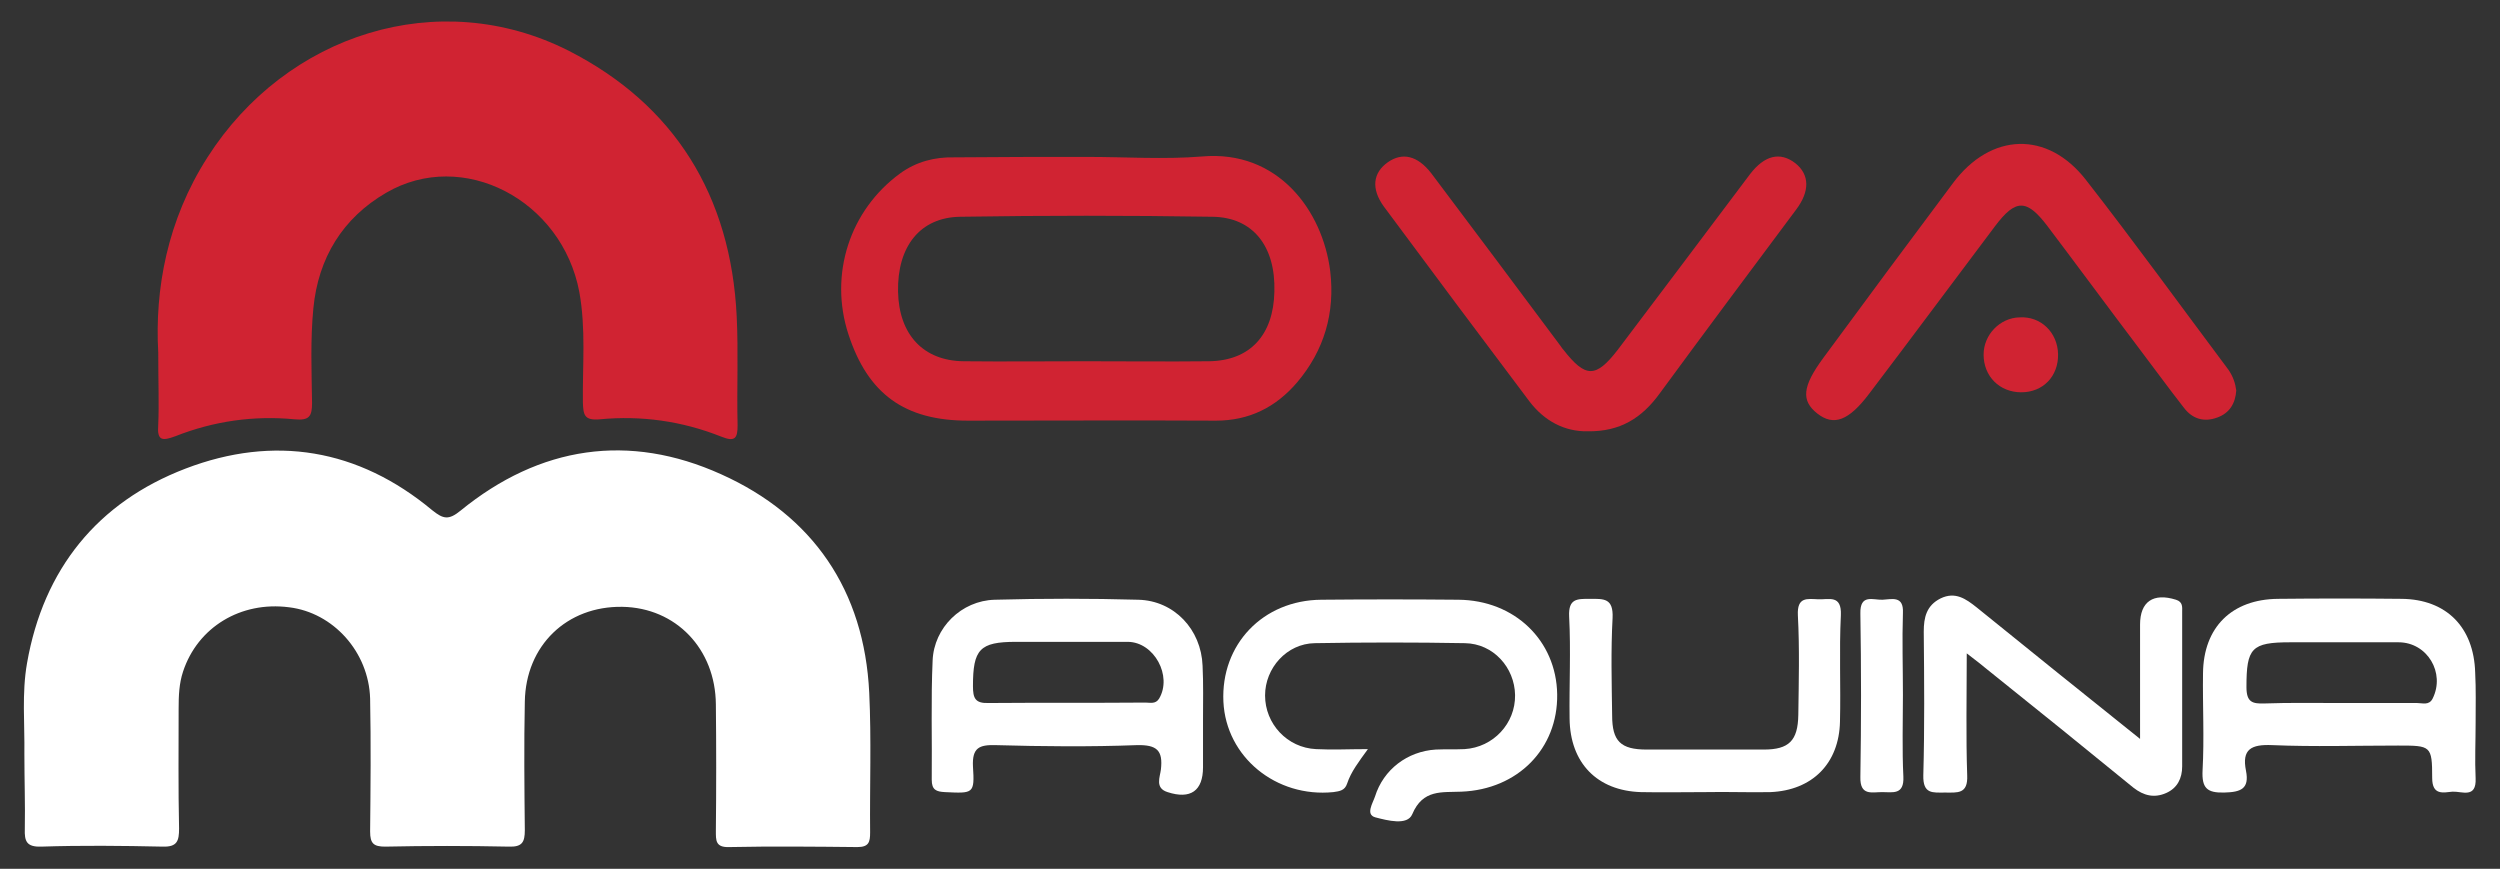 <?xml version="1.0" encoding="utf-8"?>
<!-- Generator: Adobe Illustrator 26.5.0, SVG Export Plug-In . SVG Version: 6.00 Build 0)  -->
<svg version="1.1" id="Layer_1" xmlns="http://www.w3.org/2000/svg" xmlns:xlink="http://www.w3.org/1999/xlink" x="0px" y="0px"
	 viewBox="0 0 564 196" style="enable-background:new 0 0 564 196;" xml:space="preserve">
<rect x="0" y="0" width="564" height="196" fill="#333333" stroke="none"/>
<style type="text/css">
	.st0{fill:#FFFFFF;}
	.st1{fill:#D02332;}
</style>
<path class="st0" d="M5.5,170.1c0.1-6.8-0.6-13.7,0.6-20.5c3.7-21.2,15.9-36.3,35.8-43.9s38.9-4.5,55.6,9.4c2.5,2,3.7,2.3,6.4,0.1
	c17.9-14.6,38-17.6,58.8-8.2c20.7,9.3,32.3,26.2,33.4,49.3c0.5,10.5,0.1,21,0.2,31.5c0,2.2-0.3,3.3-2.9,3.3
	c-9.6-0.1-19.3-0.2-28.9,0c-3.1,0.1-3-1.5-3-3.7c0.1-9.5,0.1-19,0-28.5c-0.1-12.5-9-21.8-21.1-22c-12.5-0.2-21.8,8.7-22,21.4
	c-0.2,9.7-0.1,19.3,0,29c0,2.7-0.6,3.8-3.6,3.7c-9.3-0.2-18.6-0.2-27.9,0c-2.6,0-3.4-0.7-3.4-3.4c0.1-10,0.2-20,0-30
	c-0.3-10.5-8.3-19.4-18.3-20.6c-10.9-1.4-20.6,4.5-23.9,14.5c-0.9,2.7-1,5.5-1,8.4c0,9-0.1,18,0.1,27c0,2.8-0.4,4.2-3.7,4.1
	c-9.1-0.2-18.3-0.3-27.4,0c-3.3,0.1-3.8-1.2-3.7-4C5.7,181.5,5.5,175.8,5.5,170.1z"/>
<path class="st1" d="M35.7,79.5c-0.8-14.2,2-29.8,11.1-44C64.6,7.6,99-3.3,128.2,11.4c24,12.2,36.7,32.8,38,60
	c0.4,8.1,0,16.3,0.2,24.5c0,2.9-0.5,3.9-3.7,2.6c-8.8-3.5-18-4.8-27.4-3.9c-3.5,0.3-3.7-1-3.8-3.8c-0.1-8.3,0.7-16.6-0.8-24.9
	c-3.9-20.8-26.3-32.5-43.6-22.4c-9.8,5.7-15.3,14.7-16.4,26c-0.7,7.1-0.4,14.3-0.3,21.4c0,3-0.6,4-3.9,3.7
	c-9.2-0.9-18.3,0.4-26.9,3.8c-3,1.1-4.2,1.1-3.9-2.6C35.9,91.1,35.7,86.4,35.7,79.5z"/>
<path class="st1" d="M245.3,35.4c8.6,0,17.3,0.6,25.9-0.1c17.1-1.5,27.2,12.2,28.9,25.9c1.1,9.3-1.3,17.8-7.5,25.1
	c-4.8,5.6-10.8,8.6-18.3,8.6c-18.6-0.1-37.2,0-55.9,0c-14.3,0-22.6-6-27-19.5s0.3-28,11.7-36.3c3.6-2.6,7.7-3.7,12.2-3.6
	C225.3,35.4,235.3,35.4,245.3,35.4L245.3,35.4z M244.8,81.5c9.3,0,18.6,0.1,27.9,0c9.3-0.1,14.6-5.9,14.8-15.7
	c0.3-10.2-4.8-16.8-14-16.9c-18.9-0.3-37.9-0.3-56.8,0c-9.2,0.1-14.3,6.8-14.1,16.9c0.2,9.7,5.7,15.6,14.8,15.7
	S235.7,81.5,244.8,81.5z"/>
<path class="st1" d="M504.5,88.1c-0.2,2.9-1.5,5.1-4.3,6.1c-3,1.1-5.6,0.3-7.5-2.2c-3.6-4.6-7-9.3-10.5-13.9
	c-6.8-9-13.5-18.1-20.3-27.1c-4.7-6.2-7.2-6.1-11.8,0c-9.5,12.6-18.9,25.3-28.4,37.8c-4.6,6.1-8,7.4-11.7,4.5s-3.4-6.1,1.3-12.5
	c9.7-13.2,19.5-26.4,29.3-39.5c8.5-11.4,21.3-11.9,30-0.7c11,14.1,21.5,28.6,32.2,42.9C503.8,85,504.3,86.5,504.5,88.1z"/>
<path class="st1" d="M358.2,97.3c-5.2,0.1-9.8-2.3-13.2-6.8c-11-14.6-21.9-29.2-32.8-43.9c-2.9-4-2.5-7.6,0.9-10
	c3.3-2.3,6.7-1.5,9.8,2.5c9.8,13,19.5,26,29.2,39c0.2,0.3,0.4,0.6,0.6,0.8c5,6.4,7.3,6.4,12.2,0.1c4.4-5.8,8.8-11.7,13.2-17.5
	c5.6-7.4,11.1-14.8,16.7-22.2c3.3-4.3,6.8-5.1,10.2-2.5c3.3,2.6,3.3,6.4,0.2,10.5c-10.3,13.8-20.6,27.6-30.8,41.5
	C370.4,94.3,365.5,97.4,358.2,97.3z"/>
<path class="st0" d="M308.6,169c-2.1,2.9-3.8,5.1-4.7,7.8c-0.5,1.5-1.6,1.7-3.1,1.9c-12.9,1.3-24.2-7.9-24.8-20.4
	c-0.6-12.9,8.9-22.9,22.1-23c10.3-0.1,20.6-0.1,30.9,0c12.7,0.1,22.1,9.2,22.3,21.3c0.2,12.3-8.9,21.5-21.6,22
	c-4.4,0.2-8.7-0.6-11.1,5.1c-1.1,2.6-5.6,1.4-8.3,0.7c-2.3-0.6-0.6-3.2-0.1-4.7c1.9-6.1,7.3-10.2,13.7-10.6c2.2-0.1,4.3,0,6.5-0.1
	c6.5-0.4,11.5-5.8,11.4-12.2c-0.1-6.2-4.9-11.6-11.3-11.7c-11.3-0.2-22.6-0.2-33.9,0c-6.3,0.1-11.2,5.6-11.2,11.8
	c0,6.4,5,11.8,11.5,12.1C300.6,169.2,304.2,169,308.6,169z"/>
<path class="st0" d="M558.5,163.1c0,4.2-0.2,8.3,0,12.5c0.2,4.6-3.1,2.9-5.2,3c-2.1,0.2-4.6,0.9-4.6-3.1c0-7.3-0.3-7.3-7.7-7.3
	c-9.5,0-19,0.3-28.4-0.1c-4.7-0.2-6.9,0.9-5.9,5.8c0.8,4.1-1.2,4.8-4.9,4.9c-3.9,0.1-5.1-1-4.9-5c0.4-7.3,0-14.6,0.1-21.9
	c0.1-10.4,6.5-16.7,16.9-16.8c9.3-0.1,18.6-0.1,27.9,0c10.1,0.1,16.3,6.4,16.6,16.6C558.6,155.5,558.5,159.3,558.5,163.1z
	 M527.8,158.6c5.8,0,11.6,0,17.5,0c1.2,0,2.7,0.6,3.5-1c2.9-5.8-1.2-12.7-7.7-12.7c-8.1,0-16.3,0-24.4,0c-8.8,0-9.9,1.3-9.9,10.1
	c0,3.4,1.3,3.8,4.1,3.7C516.5,158.5,522.2,158.6,527.8,158.6z"/>
<path class="st0" d="M271.4,162.6c0,3.5,0,7,0,10.5c0,5.3-2.8,7.3-8,5.6c-2.9-0.9-1.7-3.4-1.5-5.1c0.5-4.3-0.9-5.6-5.4-5.5
	c-10.6,0.4-21.3,0.3-31.9,0c-3.7-0.1-5.3,0.6-5.1,4.8c0.4,6.2,0.1,6.1-6.3,5.8c-2-0.1-3-0.5-3-2.8c0.1-9-0.2-18,0.2-26.9
	c0.3-7.4,6.5-13.5,14-13.7c10.8-0.3,21.6-0.3,32.4,0c8.1,0.2,14.2,6.7,14.5,14.9C271.5,154.2,271.4,158.4,271.4,162.6L271.4,162.6z
	 M241.2,144.8c-4,0-8,0-12,0c-8.2,0-9.7,1.7-9.7,10c0,2.7,0.5,3.9,3.5,3.8c11.8-0.1,23.6,0,35.4-0.1c1.1,0,2.3,0.4,3.1-0.9
	c3-5.1-1.1-12.7-7-12.8C250.2,144.8,245.7,144.8,241.2,144.8z"/>
<path class="st0" d="M443.7,147.4c0,9.9-0.2,18.7,0.1,27.5c0.2,4.3-2.2,3.9-5,3.9s-5,0.4-4.9-3.9c0.3-10.8,0.2-21.6,0.1-32.4
	c0-3.2,0.6-5.9,3.8-7.5c3.3-1.6,5.7,0.1,8.1,2c12,9.7,24,19.4,36.9,29.7c0-9.1,0-17.5,0-25.8c0-5.2,3-7.2,8.1-5.6
	c1.6,0.5,1.4,1.7,1.4,2.7c0,11.6,0,23.3,0,34.9c0,2.7-1.1,4.9-3.6,6c-2.7,1.2-5.1,0.6-7.4-1.2c-10.9-8.9-21.9-17.8-32.9-26.6
	C447.1,150,445.9,149.1,443.7,147.4z"/>
<path class="st0" d="M384.7,178.7c-4.8,0-9.7,0.1-14.5,0c-9.9-0.3-16-6.6-16.1-16.6c-0.1-7.7,0.3-15.3-0.1-23c-0.2-4.1,1.8-4,4.7-4
	c3.1,0,5.3-0.2,5.1,4.3c-0.4,7.3-0.2,14.6-0.1,22c0,5.8,1.9,7.7,7.8,7.7c8.8,0,17.6,0,26.4,0c5.7,0,7.7-2,7.8-7.8
	c0.1-7.5,0.3-15-0.1-22.5c-0.2-4.2,2.1-3.7,4.6-3.6c2.4,0.1,5.3-1.1,5.1,3.6c-0.4,8,0,16-0.2,24c-0.2,9.4-6.2,15.5-15.7,15.9
	C394.7,178.8,389.7,178.6,384.7,178.7C384.7,178.6,384.7,178.7,384.7,178.7z"/>
<path class="st0" d="M429.3,156.8c0,6.1-0.2,12.3,0.1,18.4c0.2,4.2-2.4,3.5-4.8,3.5c-2.3,0-5,0.9-4.9-3.4c0.2-12.3,0.2-24.6,0-36.9
	c-0.1-4.5,2.9-3,5-3.1s4.8-1,4.6,3C429.1,144.5,429.3,150.6,429.3,156.8z"/>
<path class="st1" d="M464.3,79.9c0.1,5-3.4,8.6-8.3,8.6s-8.5-3.6-8.5-8.5c0-4.5,3.7-8.3,8.1-8.4C460.4,71.3,464.2,75,464.3,79.9z"/>
</svg>
